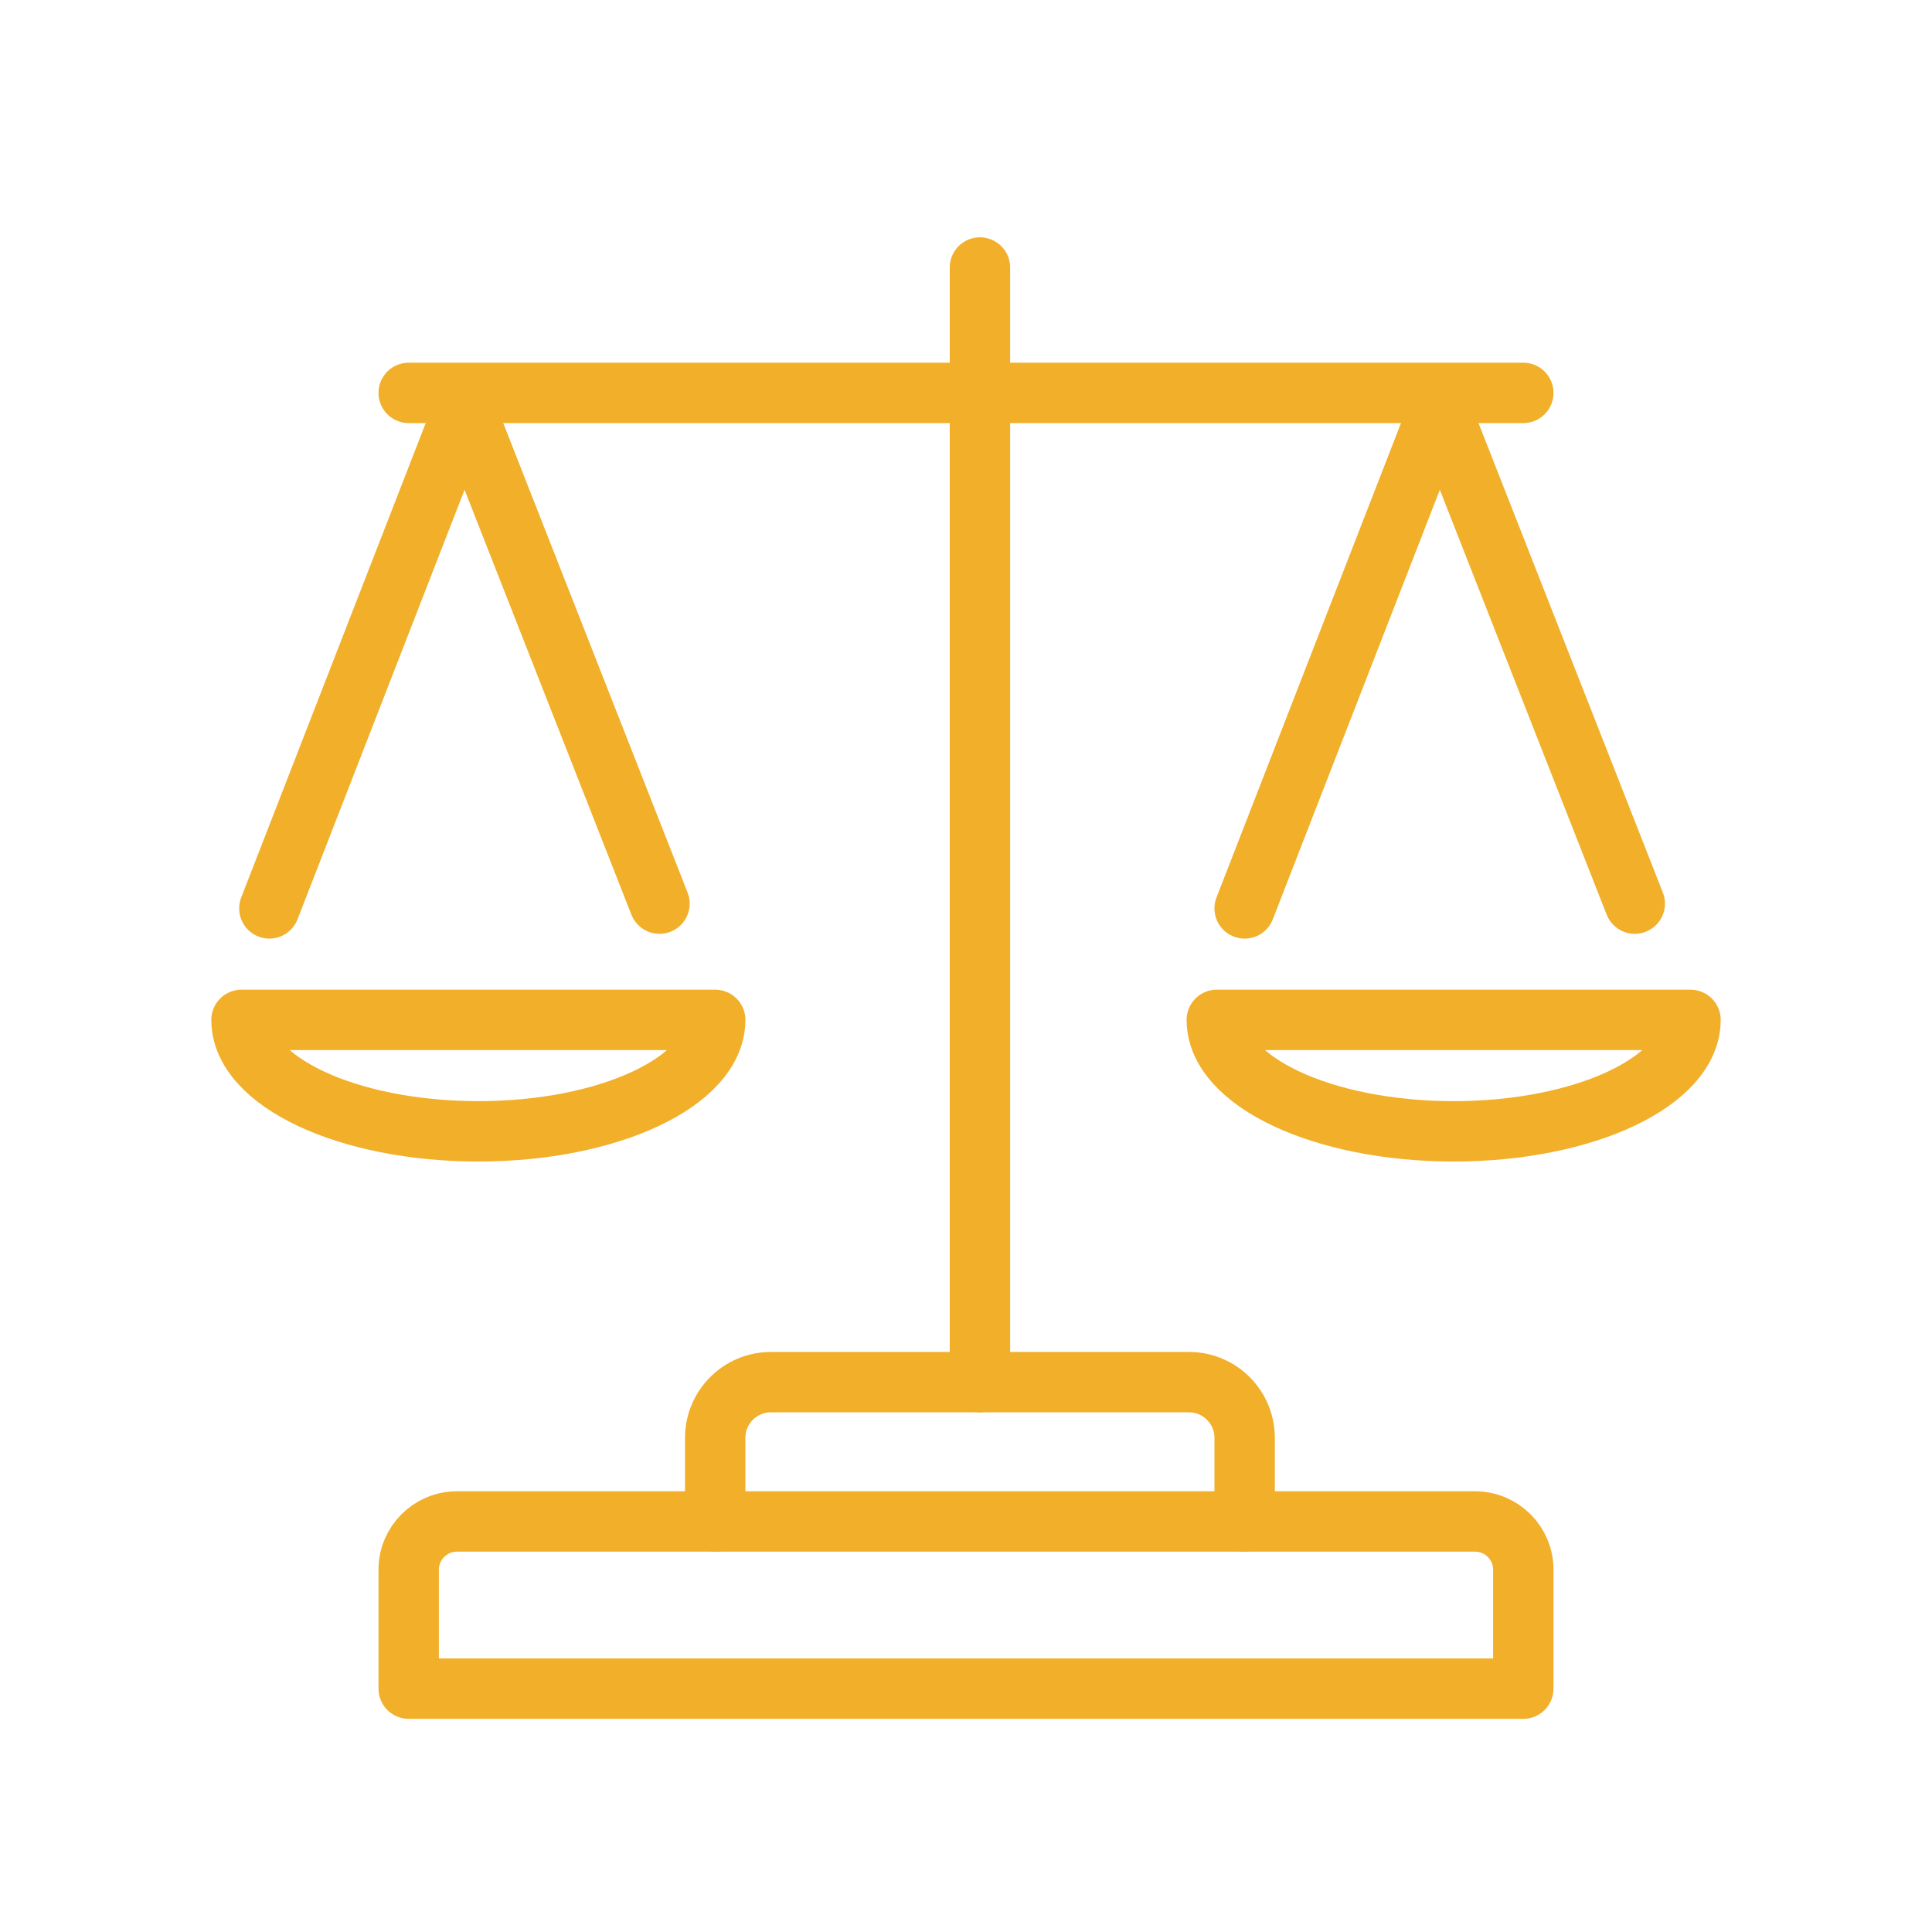 <?xml version="1.0" encoding="UTF-8"?> <svg xmlns="http://www.w3.org/2000/svg" width="80" height="80" viewBox="0 0 80 80"><g transform="translate(10 11.077)" stroke="#F1AF2A" stroke-width="2.5" fill="none" fill-rule="evenodd" stroke-linejoin="round"><line x1="30.577" x2="30.577" y2="46.154" stroke-linecap="round"></line><line x1="6.923" y1="5.192" x2="53.077" y2="5.192" stroke-linecap="round"></line><path d="M9.808 35.769C15.224 35.769 19.615 33.703 19.615 31.154 19.615 31.154 0 31.154 0 31.154 0 33.703 4.391 35.769 9.808 35.769ZM50.192 35.769C55.609 35.769 60 33.703 60 31.154 60 31.154 40.385 31.154 40.385 31.154 40.385 33.703 44.776 35.769 50.192 35.769Z"></path><polyline stroke-linecap="round" points="1.154 26.538 9.231 5.769 17.308 26.34"></polyline><polyline stroke-linecap="round" points="41.538 26.538 49.615 5.769 57.692 26.34"></polyline><path d="M19.615,51.923 L19.615,48.462 C19.615,47.187 20.649,46.154 21.923,46.154 L39.231,46.154 C40.505,46.154 41.538,47.187 41.538,48.462 L41.538,51.923" stroke-linecap="round"></path><path d="M8.923,51.923 L51.077,51.923 C52.181,51.923 53.077,52.819 53.077,53.923 L53.077,58.846 L53.077,58.846 L6.923,58.846 L6.923,53.923 C6.923,52.819 7.819,51.923 8.923,51.923 Z"></path></g></svg> 